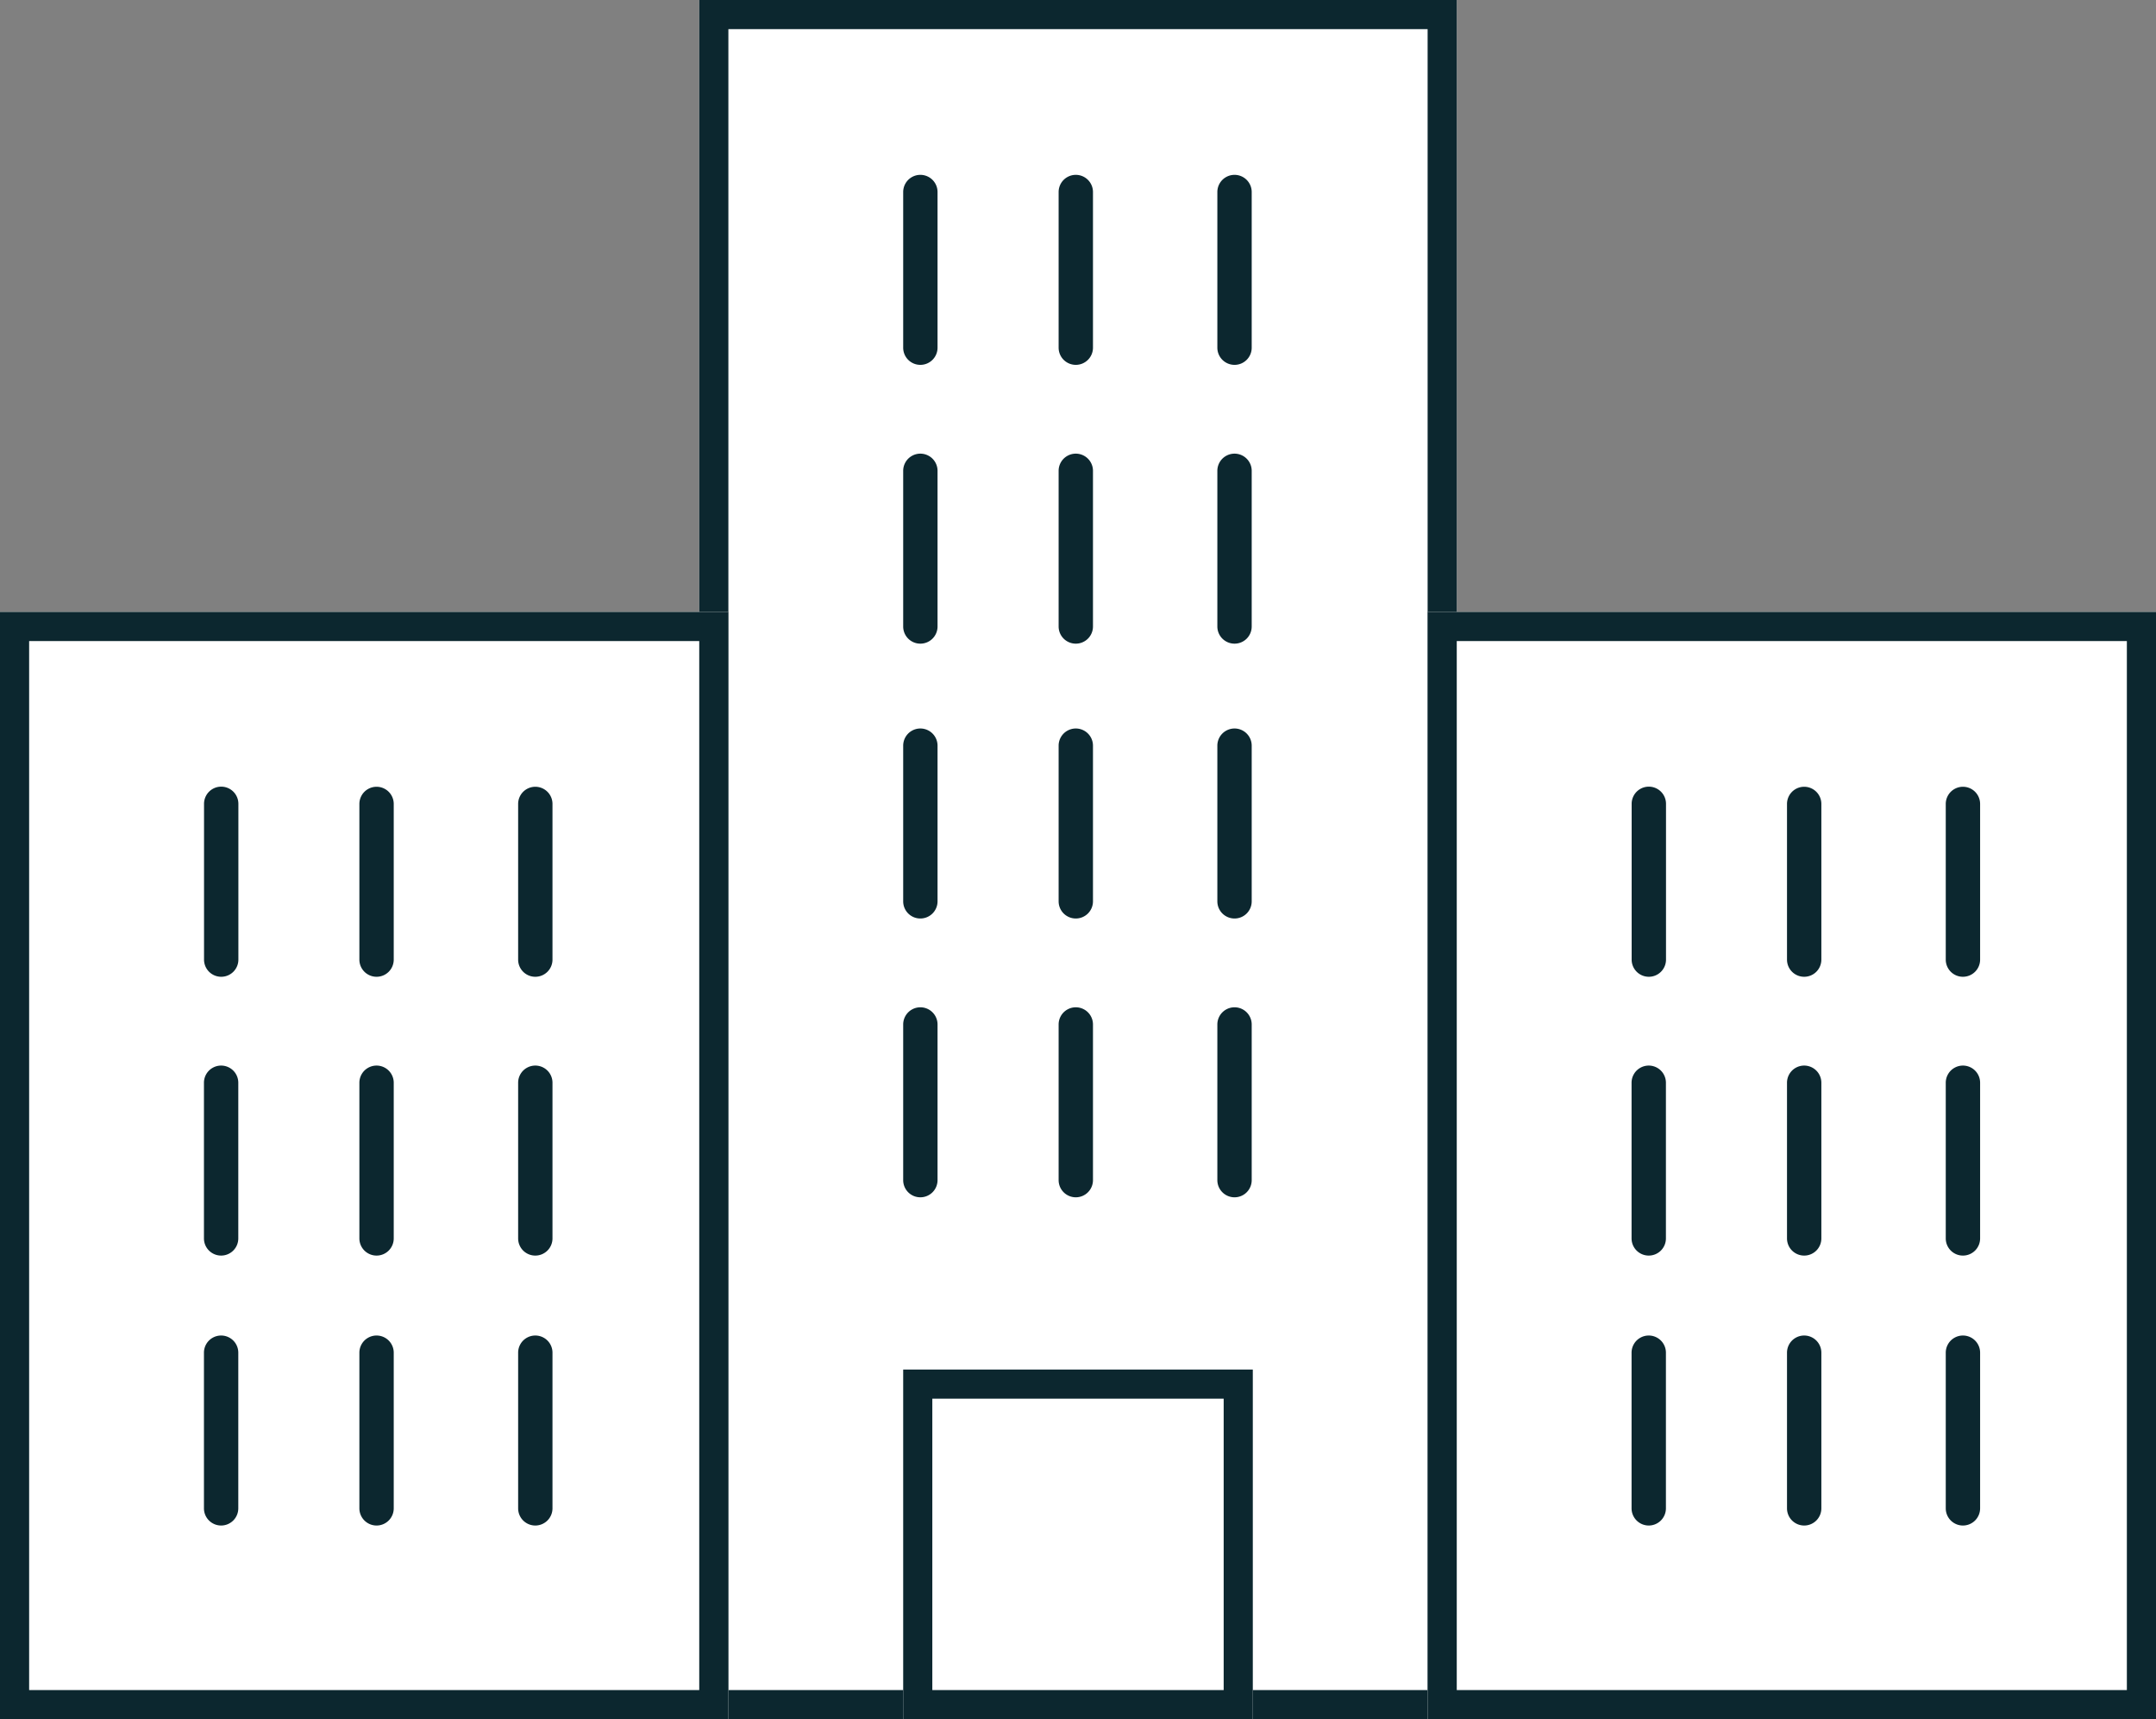 <svg id="Komponente_228_1" data-name="Komponente 228 – 1" xmlns="http://www.w3.org/2000/svg" width="74" height="59" viewBox="0 0 74 59">
  <rect x="0" y="0" width="74" height="59" fill="#808080" stroke="none"/>
  <g id="Rechteck_1440" data-name="Rechteck 1440" transform="translate(24)" fill="#fff" stroke="#0c272f" stroke-width="1">
    <rect width="26" height="59" stroke="none"/>
    <rect x="0.5" y="0.5" width="25" height="58" fill="none"/>
  </g>
  <g id="Rechteck_1441" data-name="Rechteck 1441" transform="translate(49 21)" fill="#fff" stroke="#0c272f" stroke-width="1">
    <rect width="25" height="38" stroke="none"/>
    <rect x="0.5" y="0.5" width="24" height="37" fill="none"/>
  </g>
  <g id="Rechteck_1442" data-name="Rechteck 1442" transform="translate(0 21)" fill="#fff" stroke="#0c272f" stroke-width="1">
    <rect width="25" height="38" stroke="none"/>
    <rect x="0.5" y="0.5" width="24" height="37" fill="none"/>
  </g>
  <g id="Gruppe_2734" data-name="Gruppe 2734" transform="translate(7 27)">
    <path id="Pfad_10697" data-name="Pfad 10697" d="M636.586,413.793A.589.589,0,0,1,636,413.2v-5.342a.589.589,0,1,1,1.179,0V413.2A.589.589,0,0,1,636.586,413.793Z" transform="translate(-635.997 -407.272)" fill="#0c272f"/>
    <path id="Pfad_10698" data-name="Pfad 10698" d="M641.111,413.793a.589.589,0,0,1-.589-.589v-5.342a.589.589,0,1,1,1.179,0V413.2A.588.588,0,0,1,641.111,413.793Z" transform="translate(-635.187 -407.272)" fill="#0c272f"/>
    <path id="Pfad_10699" data-name="Pfad 10699" d="M645.733,413.793a.588.588,0,0,1-.589-.589v-5.342a.589.589,0,1,1,1.179,0V413.2A.589.589,0,0,1,645.733,413.793Z" transform="translate(-634.36 -407.272)" fill="#0c272f"/>
    <path id="Pfad_10700" data-name="Pfad 10700" d="M636.586,421.909a.589.589,0,0,1-.589-.589v-5.342a.589.589,0,1,1,1.179,0v5.342A.589.589,0,0,1,636.586,421.909Z" transform="translate(-635.997 -405.82)" fill="#0c272f"/>
    <path id="Pfad_10701" data-name="Pfad 10701" d="M641.111,421.909a.589.589,0,0,1-.589-.589v-5.342a.589.589,0,1,1,1.179,0v5.342A.588.588,0,0,1,641.111,421.909Z" transform="translate(-635.187 -405.82)" fill="#0c272f"/>
    <path id="Pfad_10702" data-name="Pfad 10702" d="M645.733,421.909a.588.588,0,0,1-.589-.589v-5.342a.589.589,0,1,1,1.179,0v5.342A.589.589,0,0,1,645.733,421.909Z" transform="translate(-634.36 -405.82)" fill="#0c272f"/>
    <path id="Pfad_10703" data-name="Pfad 10703" d="M636.586,429.767a.59.59,0,0,1-.589-.589v-5.342a.589.589,0,1,1,1.179,0v5.342A.59.59,0,0,1,636.586,429.767Z" transform="translate(-635.997 -404.414)" fill="#0c272f"/>
    <path id="Pfad_10704" data-name="Pfad 10704" d="M641.111,429.767a.59.59,0,0,1-.589-.589v-5.342a.589.589,0,1,1,1.179,0v5.342A.589.589,0,0,1,641.111,429.767Z" transform="translate(-635.187 -404.414)" fill="#0c272f"/>
    <path id="Pfad_10705" data-name="Pfad 10705" d="M645.733,429.767a.589.589,0,0,1-.589-.589v-5.342a.589.589,0,1,1,1.179,0v5.342A.59.59,0,0,1,645.733,429.767Z" transform="translate(-634.36 -404.414)" fill="#0c272f"/>
  </g>
  <g id="Gruppe_3315" data-name="Gruppe 3315" transform="translate(56 27)">
    <path id="Pfad_10697-2" data-name="Pfad 10697" d="M636.586,413.793A.589.589,0,0,1,636,413.2v-5.342a.589.589,0,1,1,1.179,0V413.2A.589.589,0,0,1,636.586,413.793Z" transform="translate(-635.997 -407.272)" fill="#0c272f"/>
    <path id="Pfad_10698-2" data-name="Pfad 10698" d="M641.111,413.793a.589.589,0,0,1-.589-.589v-5.342a.589.589,0,1,1,1.179,0V413.2A.588.588,0,0,1,641.111,413.793Z" transform="translate(-635.187 -407.272)" fill="#0c272f"/>
    <path id="Pfad_10699-2" data-name="Pfad 10699" d="M645.733,413.793a.588.588,0,0,1-.589-.589v-5.342a.589.589,0,1,1,1.179,0V413.2A.589.589,0,0,1,645.733,413.793Z" transform="translate(-634.36 -407.272)" fill="#0c272f"/>
    <path id="Pfad_10700-2" data-name="Pfad 10700" d="M636.586,421.909a.589.589,0,0,1-.589-.589v-5.342a.589.589,0,1,1,1.179,0v5.342A.589.589,0,0,1,636.586,421.909Z" transform="translate(-635.997 -405.82)" fill="#0c272f"/>
    <path id="Pfad_10701-2" data-name="Pfad 10701" d="M641.111,421.909a.589.589,0,0,1-.589-.589v-5.342a.589.589,0,1,1,1.179,0v5.342A.588.588,0,0,1,641.111,421.909Z" transform="translate(-635.187 -405.82)" fill="#0c272f"/>
    <path id="Pfad_10702-2" data-name="Pfad 10702" d="M645.733,421.909a.588.588,0,0,1-.589-.589v-5.342a.589.589,0,1,1,1.179,0v5.342A.589.589,0,0,1,645.733,421.909Z" transform="translate(-634.36 -405.82)" fill="#0c272f"/>
    <path id="Pfad_10703-2" data-name="Pfad 10703" d="M636.586,429.767a.59.59,0,0,1-.589-.589v-5.342a.589.589,0,1,1,1.179,0v5.342A.59.59,0,0,1,636.586,429.767Z" transform="translate(-635.997 -404.414)" fill="#0c272f"/>
    <path id="Pfad_10704-2" data-name="Pfad 10704" d="M641.111,429.767a.59.59,0,0,1-.589-.589v-5.342a.589.589,0,1,1,1.179,0v5.342A.589.589,0,0,1,641.111,429.767Z" transform="translate(-635.187 -404.414)" fill="#0c272f"/>
    <path id="Pfad_10705-2" data-name="Pfad 10705" d="M645.733,429.767a.589.589,0,0,1-.589-.589v-5.342a.589.589,0,1,1,1.179,0v5.342A.59.59,0,0,1,645.733,429.767Z" transform="translate(-634.36 -404.414)" fill="#0c272f"/>
  </g>
  <g id="Gruppe_3317" data-name="Gruppe 3317" transform="translate(-98 -2012)">
    <g id="Gruppe_2735" data-name="Gruppe 2735" transform="translate(129 2037)">
      <path id="Pfad_10706" data-name="Pfad 10706" d="M655.684,413.793a.588.588,0,0,1-.589-.589v-5.342a.589.589,0,1,1,1.179,0V413.2A.589.589,0,0,1,655.684,413.793Z" transform="translate(-655.095 -407.272)" fill="#0c272f"/>
      <path id="Pfad_10707" data-name="Pfad 10707" d="M660.209,413.793a.589.589,0,0,1-.589-.589v-5.342a.589.589,0,0,1,1.179,0V413.2A.589.589,0,0,1,660.209,413.793Z" transform="translate(-654.285 -407.272)" fill="#0c272f"/>
      <path id="Pfad_10708" data-name="Pfad 10708" d="M664.831,413.793a.589.589,0,0,1-.589-.589v-5.342a.589.589,0,0,1,1.179,0V413.2A.588.588,0,0,1,664.831,413.793Z" transform="translate(-653.459 -407.272)" fill="#0c272f"/>
      <path id="Pfad_10709" data-name="Pfad 10709" d="M655.684,421.909a.588.588,0,0,1-.589-.589v-5.342a.589.589,0,1,1,1.179,0v5.342A.589.589,0,0,1,655.684,421.909Z" transform="translate(-655.095 -405.82)" fill="#0c272f"/>
      <path id="Pfad_10710" data-name="Pfad 10710" d="M660.209,421.909a.589.589,0,0,1-.589-.589v-5.342a.589.589,0,0,1,1.179,0v5.342A.589.589,0,0,1,660.209,421.909Z" transform="translate(-654.285 -405.82)" fill="#0c272f"/>
      <path id="Pfad_10711" data-name="Pfad 10711" d="M664.831,421.909a.589.589,0,0,1-.589-.589v-5.342a.589.589,0,0,1,1.179,0v5.342A.588.588,0,0,1,664.831,421.909Z" transform="translate(-653.459 -405.82)" fill="#0c272f"/>
    </g>
    <g id="Gruppe_3316" data-name="Gruppe 3316" transform="translate(129 2018)">
      <path id="Pfad_10706-2" data-name="Pfad 10706" d="M655.684,413.793a.588.588,0,0,1-.589-.589v-5.342a.589.589,0,1,1,1.179,0V413.2A.589.589,0,0,1,655.684,413.793Z" transform="translate(-655.095 -407.272)" fill="#0c272f"/>
      <path id="Pfad_10707-2" data-name="Pfad 10707" d="M660.209,413.793a.589.589,0,0,1-.589-.589v-5.342a.589.589,0,0,1,1.179,0V413.2A.589.589,0,0,1,660.209,413.793Z" transform="translate(-654.285 -407.272)" fill="#0c272f"/>
      <path id="Pfad_10708-2" data-name="Pfad 10708" d="M664.831,413.793a.589.589,0,0,1-.589-.589v-5.342a.589.589,0,0,1,1.179,0V413.2A.588.588,0,0,1,664.831,413.793Z" transform="translate(-653.459 -407.272)" fill="#0c272f"/>
      <path id="Pfad_10709-2" data-name="Pfad 10709" d="M655.684,421.909a.588.588,0,0,1-.589-.589v-5.342a.589.589,0,1,1,1.179,0v5.342A.589.589,0,0,1,655.684,421.909Z" transform="translate(-655.095 -405.82)" fill="#0c272f"/>
      <path id="Pfad_10710-2" data-name="Pfad 10710" d="M660.209,421.909a.589.589,0,0,1-.589-.589v-5.342a.589.589,0,0,1,1.179,0v5.342A.589.589,0,0,1,660.209,421.909Z" transform="translate(-654.285 -405.82)" fill="#0c272f"/>
      <path id="Pfad_10711-2" data-name="Pfad 10711" d="M664.831,421.909a.589.589,0,0,1-.589-.589v-5.342a.589.589,0,0,1,1.179,0v5.342A.588.588,0,0,1,664.831,421.909Z" transform="translate(-653.459 -405.82)" fill="#0c272f"/>
    </g>
  </g>
  <g id="Rechteck_1443" data-name="Rechteck 1443" transform="translate(31 47)" fill="#fff" stroke="#0c272f" stroke-width="1">
    <rect width="12" height="12" stroke="none"/>
    <rect x="0.5" y="0.5" width="11" height="11" fill="none"/>
  </g>
</svg>
